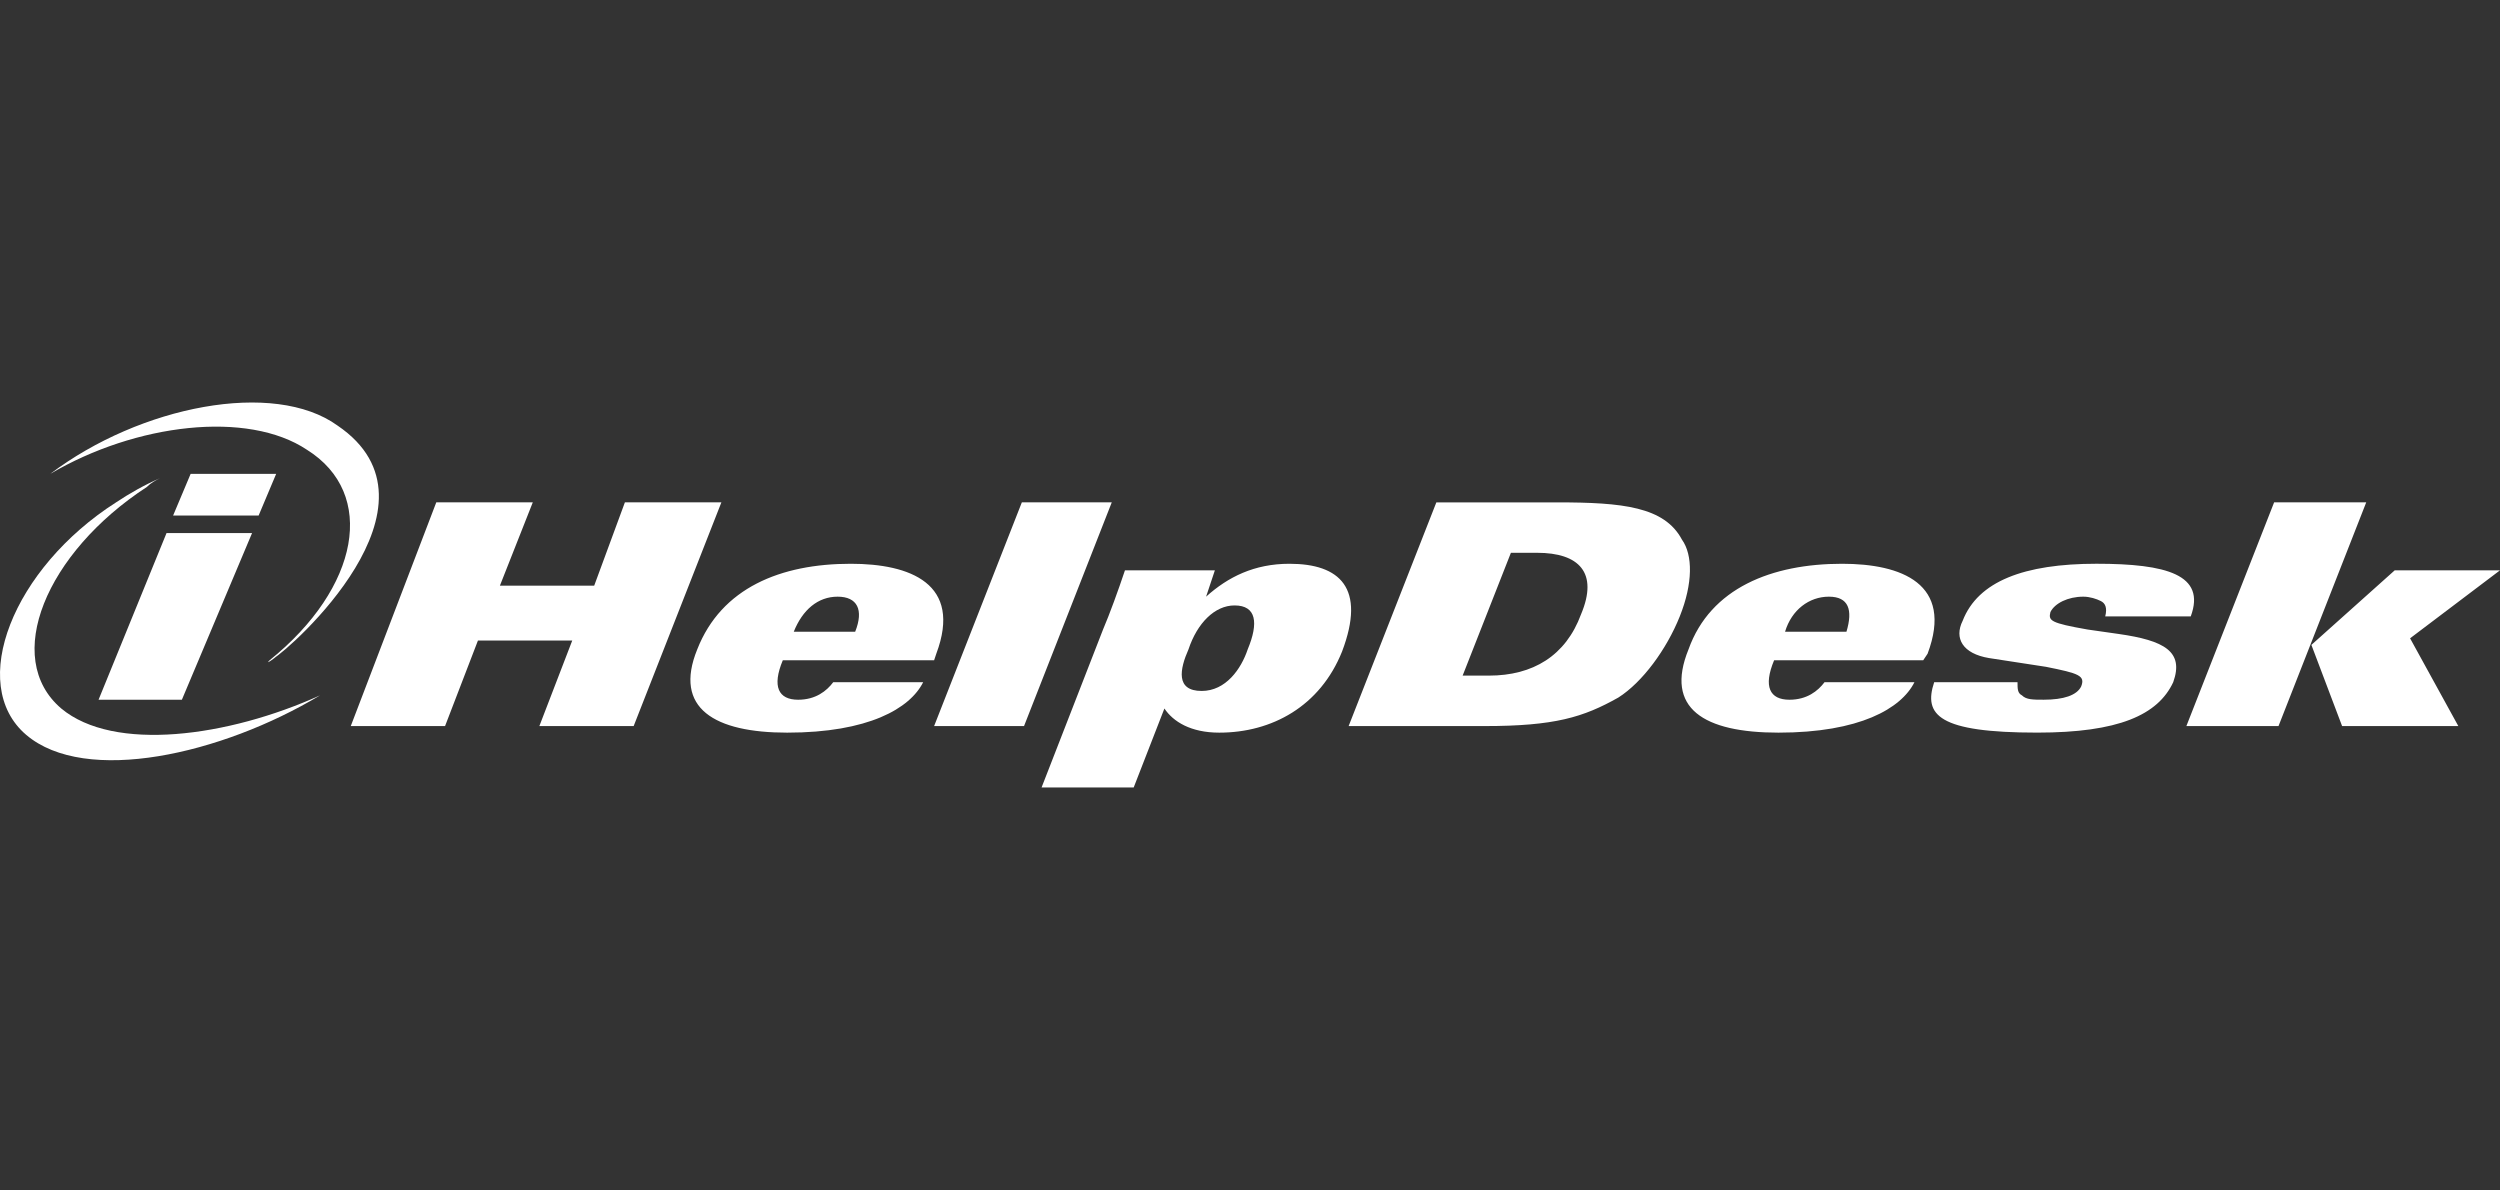 <svg width="500" height="238" viewBox="0 0 500 238" fill="none" xmlns="http://www.w3.org/2000/svg">
<rect x="0" y="0" width="500" height="238" fill="#333333" stroke="none"/>
<path fill-rule="evenodd" clip-rule="evenodd" d="M87.256 100.471H106.557L99.977 117.14H118.837L124.978 100.471H144.277L126.732 145.215H107.872L114.451 128.103H95.591L89.012 145.215H70.152L87.256 100.471ZM158.751 126.349C160.507 121.964 163.578 119.334 167.525 119.334C171.472 119.334 172.787 121.964 171.034 126.349H158.751ZM186.823 132.055L187.262 130.74C192.526 116.702 181.999 112.754 170.157 112.754C156.121 112.754 144.277 117.581 139.453 129.864C134.629 141.703 142.962 146.53 157.436 146.53C173.664 146.53 181.999 141.7 184.632 136.441H166.648C165.331 138.194 163.139 139.947 159.63 139.947C155.683 139.947 154.365 137.317 156.56 132.055H186.823ZM222.352 100.471L204.807 145.215H186.823L204.368 100.471H222.352ZM237.703 129.861C239.456 124.593 242.965 121.087 246.912 121.087C251.298 121.087 251.736 124.593 249.545 129.861C248.227 133.808 245.156 138.191 240.332 138.191C235.073 138.194 235.95 133.808 237.703 129.861ZM208.316 157.49H226.74L232.881 141.7C234.635 144.33 238.144 146.53 243.847 146.53C254.377 146.53 264.022 141.262 268.413 130.302C273.237 117.581 267.974 112.754 257.886 112.754C250.868 112.754 245.603 115.387 241.217 119.334L242.973 114.069H224.99C223.672 118.019 221.919 122.843 220.604 125.911L208.316 157.49ZM302.18 110.56H307.442C315.778 110.56 319.725 114.507 316.216 122.84C313.148 131.176 306.566 135.123 297.794 135.123H292.527L302.18 110.56ZM269.725 145.215H296.92C310.951 145.215 316.657 143.456 323.672 139.509C328.502 136.441 333.323 129.864 335.955 123.281C338.59 116.702 338.59 111.001 336.394 107.93C332.887 101.351 324.549 100.474 311.395 100.474H287.27L269.725 145.215ZM357.009 126.349C358.324 121.964 361.833 119.334 365.778 119.334C369.731 119.334 370.607 121.964 369.29 126.349H357.009ZM384.643 132.055L385.52 130.74C390.782 116.702 380.252 112.754 368.416 112.754C354.38 112.754 342.097 117.581 337.708 129.864C332.885 141.703 340.782 146.53 355.694 146.53C371.922 146.53 380.252 141.7 382.89 136.441H364.904C363.589 138.194 361.398 139.947 357.889 139.947C353.941 139.947 352.621 137.317 354.821 132.055H384.643ZM421.046 123.279C421.484 121.525 421.046 120.649 420.169 120.211C419.292 119.772 417.978 119.334 416.663 119.334C413.595 119.334 410.962 120.649 410.086 122.402C409.642 124.155 410.086 124.593 417.539 125.908L423.678 126.785C432.89 128.1 436.838 130.297 434.646 136.435C431.578 143.013 423.678 146.524 407.451 146.524C387.714 146.524 384.646 143.013 386.837 136.435H403.503C403.503 137.75 403.503 138.627 404.38 139.065C405.256 139.942 406.571 139.942 408.765 139.942C412.718 139.942 415.348 139.065 416.224 137.312C417.101 135.121 415.786 134.682 409.204 133.365L397.803 131.612C392.535 130.735 390.782 127.659 392.535 124.153C395.603 116.258 404.818 112.749 419.293 112.749C433.329 112.749 441.226 114.943 438.152 123.276H421.046V123.279ZM462.277 128.979L478.943 114.066H500L482.017 127.662L491.662 145.209H468.419L462.277 128.979ZM454.824 100.471H473.245L455.703 145.212H437.276L454.824 100.471ZM67.517 85.12C54.798 75.911 28.041 81.173 10.057 94.771C27.164 84.682 49.533 82.052 61.378 89.947C75.411 98.718 71.902 117.581 53.919 132.055C52.604 133.37 56.113 130.74 54.798 131.617C57.869 129.861 90.765 100.91 67.517 85.12Z" fill="white"/>
<path fill-rule="evenodd" clip-rule="evenodd" d="M5.236 146.968C17.078 157.051 44.271 150.915 64.01 139.071C45.589 147.406 22.779 150.477 12.254 141.7C0.41 131.617 9.184 110.56 29.358 97.401C30.238 96.524 31.114 96.086 31.991 95.647C28.92 96.962 25.852 98.716 23.22 100.471C2.601 113.631 -6.608 136.876 5.236 146.968Z" fill="white"/>
<path fill-rule="evenodd" clip-rule="evenodd" d="M33.306 106.613H50.413L36.376 139.948H19.711L33.306 106.613ZM38.13 94.769H55.236L51.727 103.104H34.623L38.13 94.769Z" fill="white"/>
</svg>
